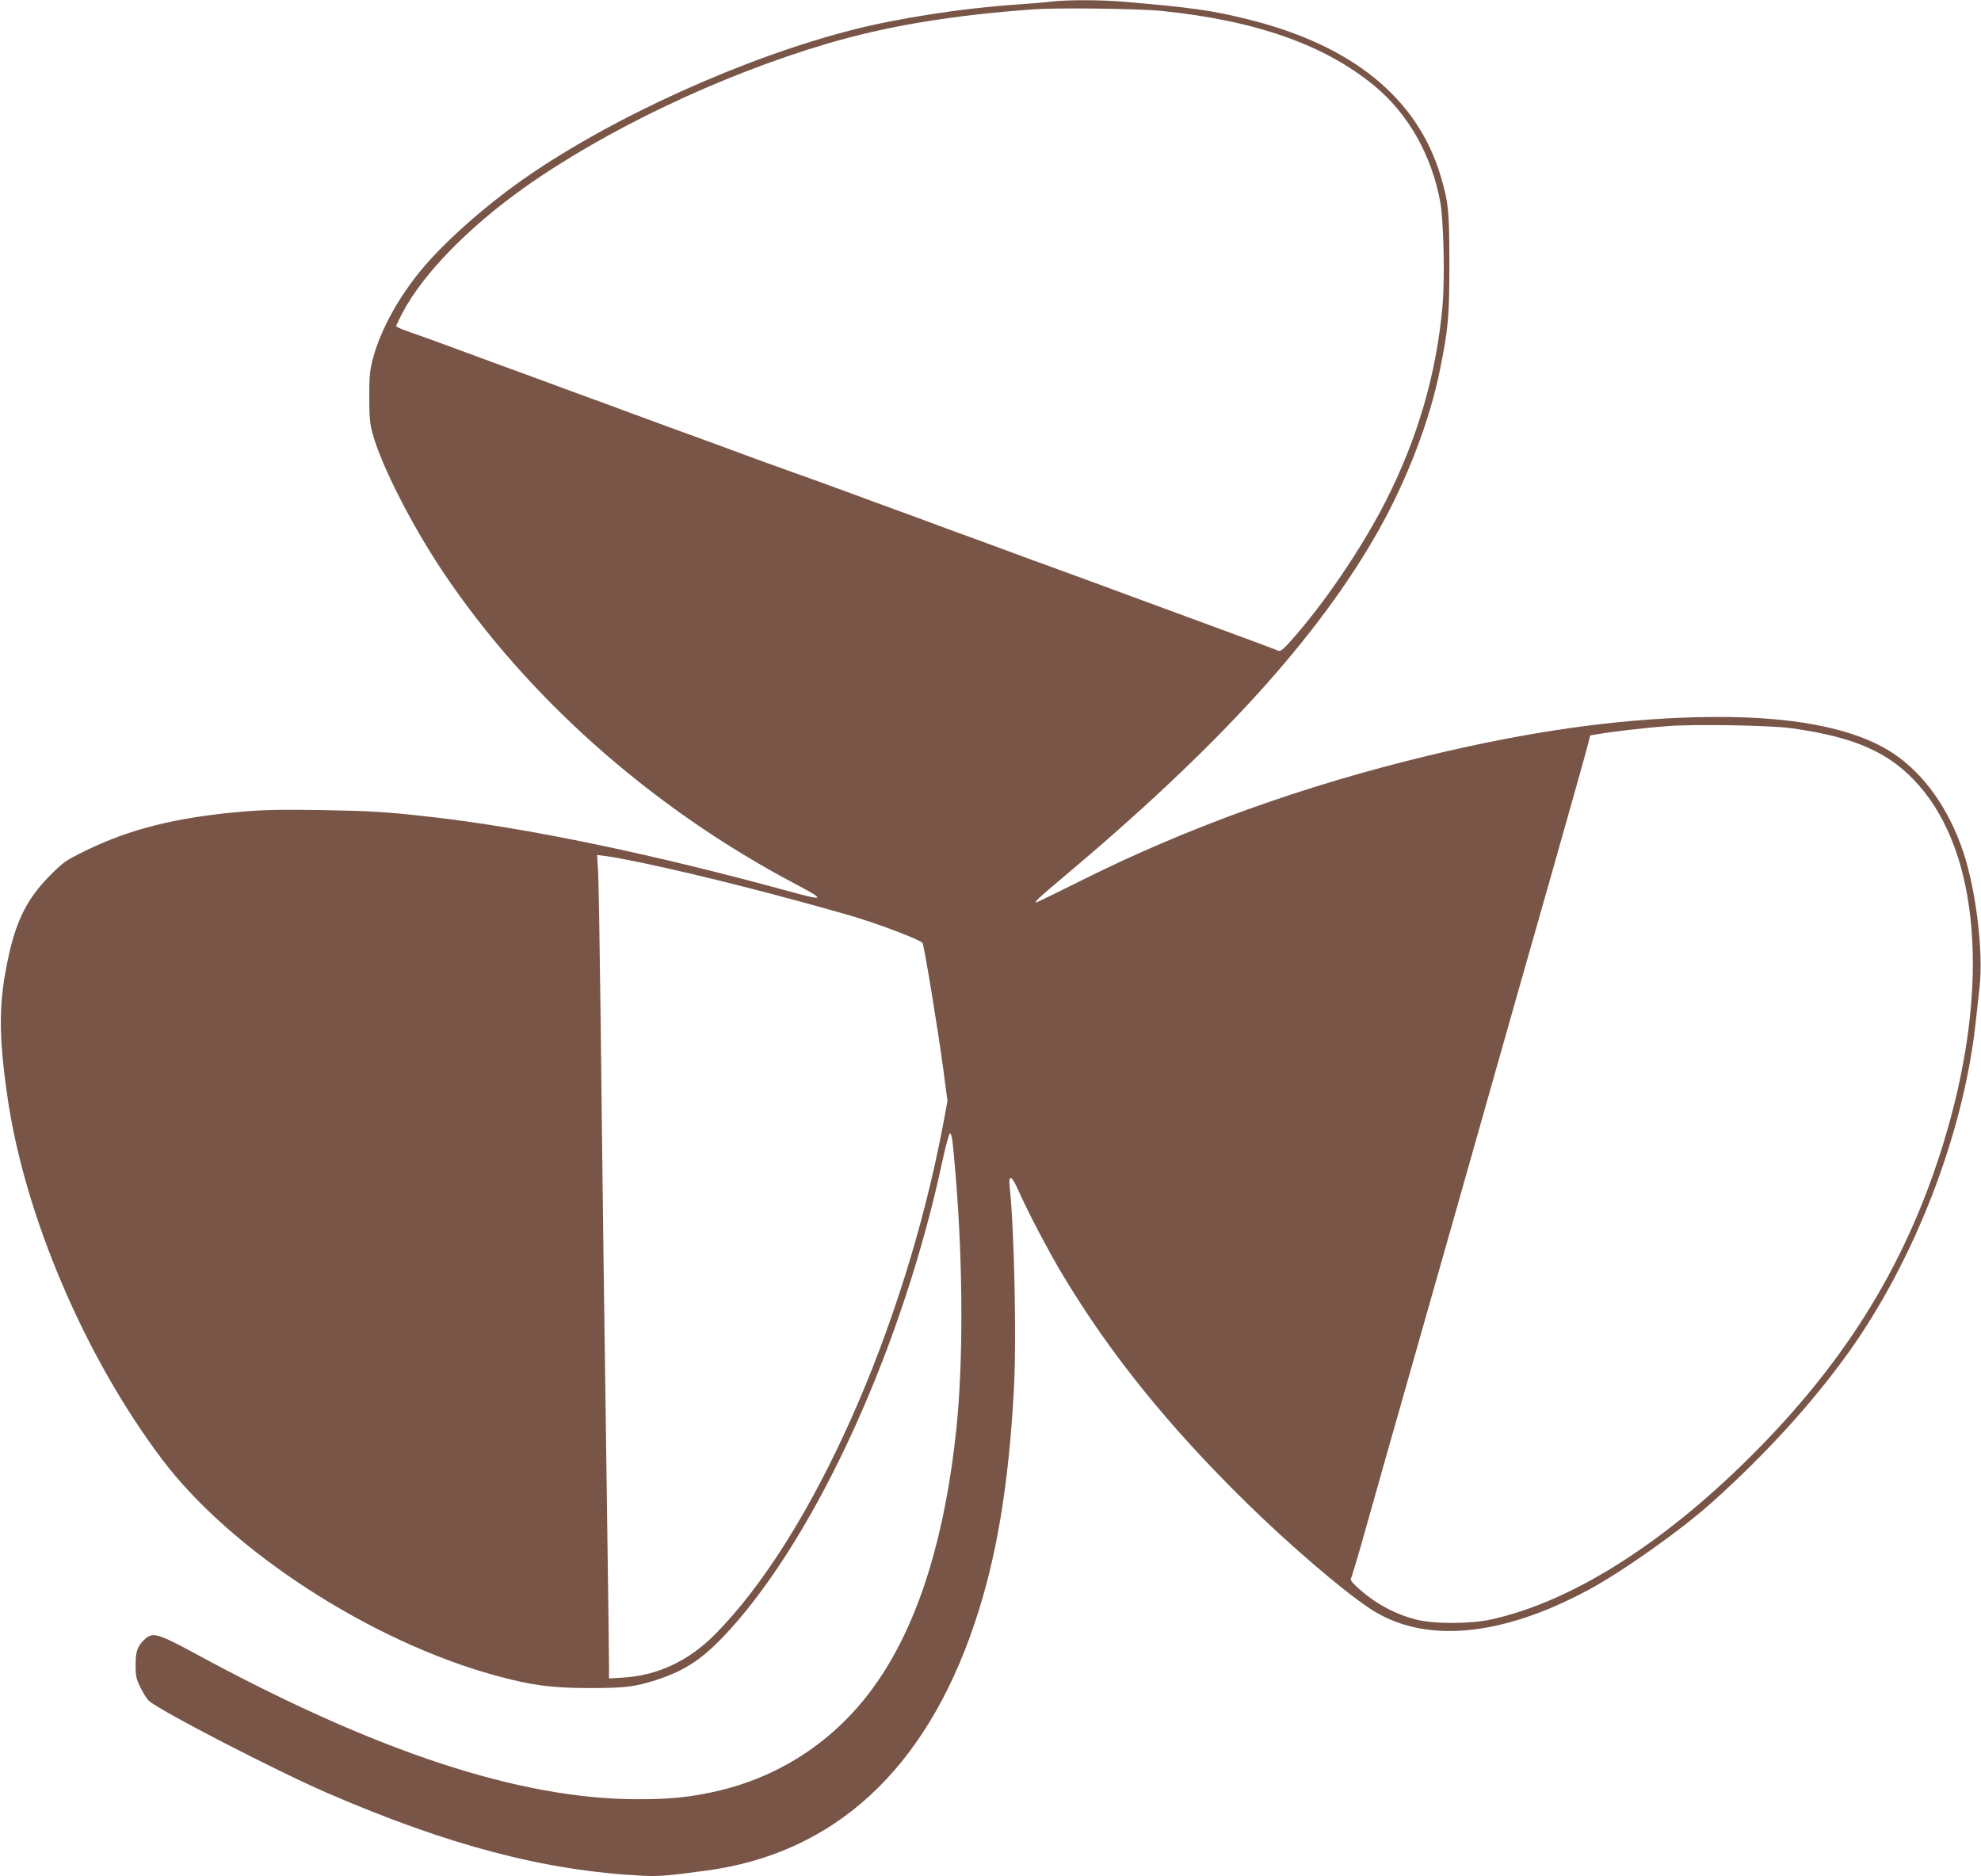 <?xml version="1.0" standalone="no"?>
<!DOCTYPE svg PUBLIC "-//W3C//DTD SVG 20010904//EN"
 "http://www.w3.org/TR/2001/REC-SVG-20010904/DTD/svg10.dtd">
<svg version="1.0" xmlns="http://www.w3.org/2000/svg"
 width="1280pt" height="1212pt" viewBox="0 0 1280 1212"
 preserveAspectRatio="xMidYMid meet">
<g transform="translate(0,1212) scale(0.1,-0.1)"
fill="#795548" stroke="none">
<path d="M6795 12110 c-38 -5 -144 -14 -235 -20 -339 -23 -753 -87 -1045 -161
-708 -180 -1563 -568 -2130 -964 -254 -178 -510 -405 -660 -585 -149 -179
-264 -388 -313 -568 -23 -86 -26 -116 -26 -257 0 -133 4 -173 22 -238 57 -206
250 -585 452 -888 546 -816 1352 -1530 2278 -2019 194 -102 192 -111 -14 -55
-906 249 -1722 419 -2359 490 -281 31 -366 36 -690 42 -260 4 -370 2 -517 -11
-419 -36 -724 -113 -1008 -253 -127 -62 -141 -72 -230 -162 -141 -143 -213
-282 -264 -516 -66 -300 -67 -505 -6 -924 113 -763 501 -1671 997 -2328 446
-592 1351 -1178 2155 -1397 235 -64 356 -80 603 -81 234 0 297 8 435 52 193
63 308 141 473 322 571 629 1120 1837 1375 3025 21 99 44 182 49 183 13 5 18
-34 38 -272 48 -582 49 -1211 4 -1640 -71 -674 -232 -1206 -483 -1589 -258
-395 -639 -657 -1096 -754 -161 -34 -277 -45 -480 -45 -762 0 -1693 307 -2870
947 -230 124 -264 134 -315 86 -47 -44 -59 -78 -59 -166 0 -71 4 -90 32 -146
17 -35 42 -74 55 -86 65 -61 832 -457 1157 -597 780 -337 1397 -499 2024 -532
106 -6 169 -1 421 33 828 111 1416 654 1733 1599 141 419 219 887 253 1505 18
321 3 1033 -27 1313 -9 83 13 75 55 -21 60 -136 194 -392 290 -552 304 -506
681 -973 1182 -1465 274 -269 618 -565 797 -684 346 -232 846 -189 1419 120
223 121 594 384 793 562 350 314 646 639 882 967 427 596 741 1405 822 2120 8
74 20 185 27 245 25 229 -23 624 -106 873 -94 279 -254 504 -452 635 -257 170
-679 248 -1263 234 -536 -13 -1100 -94 -1740 -248 -812 -196 -1552 -462 -2241
-806 -158 -79 -290 -143 -294 -143 -15 0 24 37 170 159 1014 851 1654 1555
2045 2249 184 329 329 708 395 1037 53 265 60 340 60 680 0 340 -6 399 -57
570 -150 501 -571 843 -1240 1009 -235 59 -366 77 -808 115 -140 12 -359 13
-465 1z m705 -60 c613 -62 1057 -218 1380 -484 218 -179 371 -449 426 -751 22
-120 30 -490 15 -666 -38 -439 -161 -863 -371 -1274 -155 -302 -396 -657 -612
-898 -44 -50 -65 -66 -77 -61 -27 12 -462 172 -876 324 -71 26 -218 80 -325
120 -107 39 -224 82 -260 95 -36 13 -171 62 -300 110 -129 48 -264 97 -300
110 -36 13 -121 44 -190 70 -69 26 -154 57 -190 70 -36 13 -171 62 -300 110
-129 48 -309 113 -400 145 -91 32 -221 80 -290 105 -69 25 -172 64 -230 85
-175 63 -428 156 -560 205 -69 26 -154 57 -190 70 -36 13 -171 62 -300 110
-129 48 -264 97 -300 110 -36 13 -164 60 -285 105 -121 45 -262 96 -312 113
-51 17 -93 35 -93 40 0 5 18 43 40 85 131 250 426 553 785 808 526 374 1268
727 1953 930 387 115 818 187 1347 224 151 11 676 4 815 -10z m4080 -4635
c413 -58 636 -159 821 -371 387 -443 454 -1285 179 -2232 -238 -820 -640
-1481 -1289 -2121 -568 -560 -1148 -921 -1657 -1033 -140 -30 -374 -30 -489 1
-143 38 -266 107 -377 209 -37 35 -45 47 -37 60 5 10 48 154 95 322 47 168
195 690 329 1160 134 470 341 1199 460 1620 119 421 309 1089 422 1485 112
396 212 750 221 787 l17 67 60 10 c86 15 301 40 435 50 177 14 673 6 810 -14z
m-7420 -871 c378 -80 895 -212 1335 -339 176 -51 455 -157 466 -177 11 -20
101 -568 134 -816 l27 -204 -26 -141 c-250 -1330 -854 -2682 -1481 -3310 -167
-167 -366 -260 -585 -274 l-95 -6 0 94 c0 52 -6 506 -13 1009 -16 1107 -28
1998 -41 3155 -6 479 -13 913 -17 966 l-6 96 69 -9 c37 -5 142 -25 233 -44z"/>
</g>
</svg>
